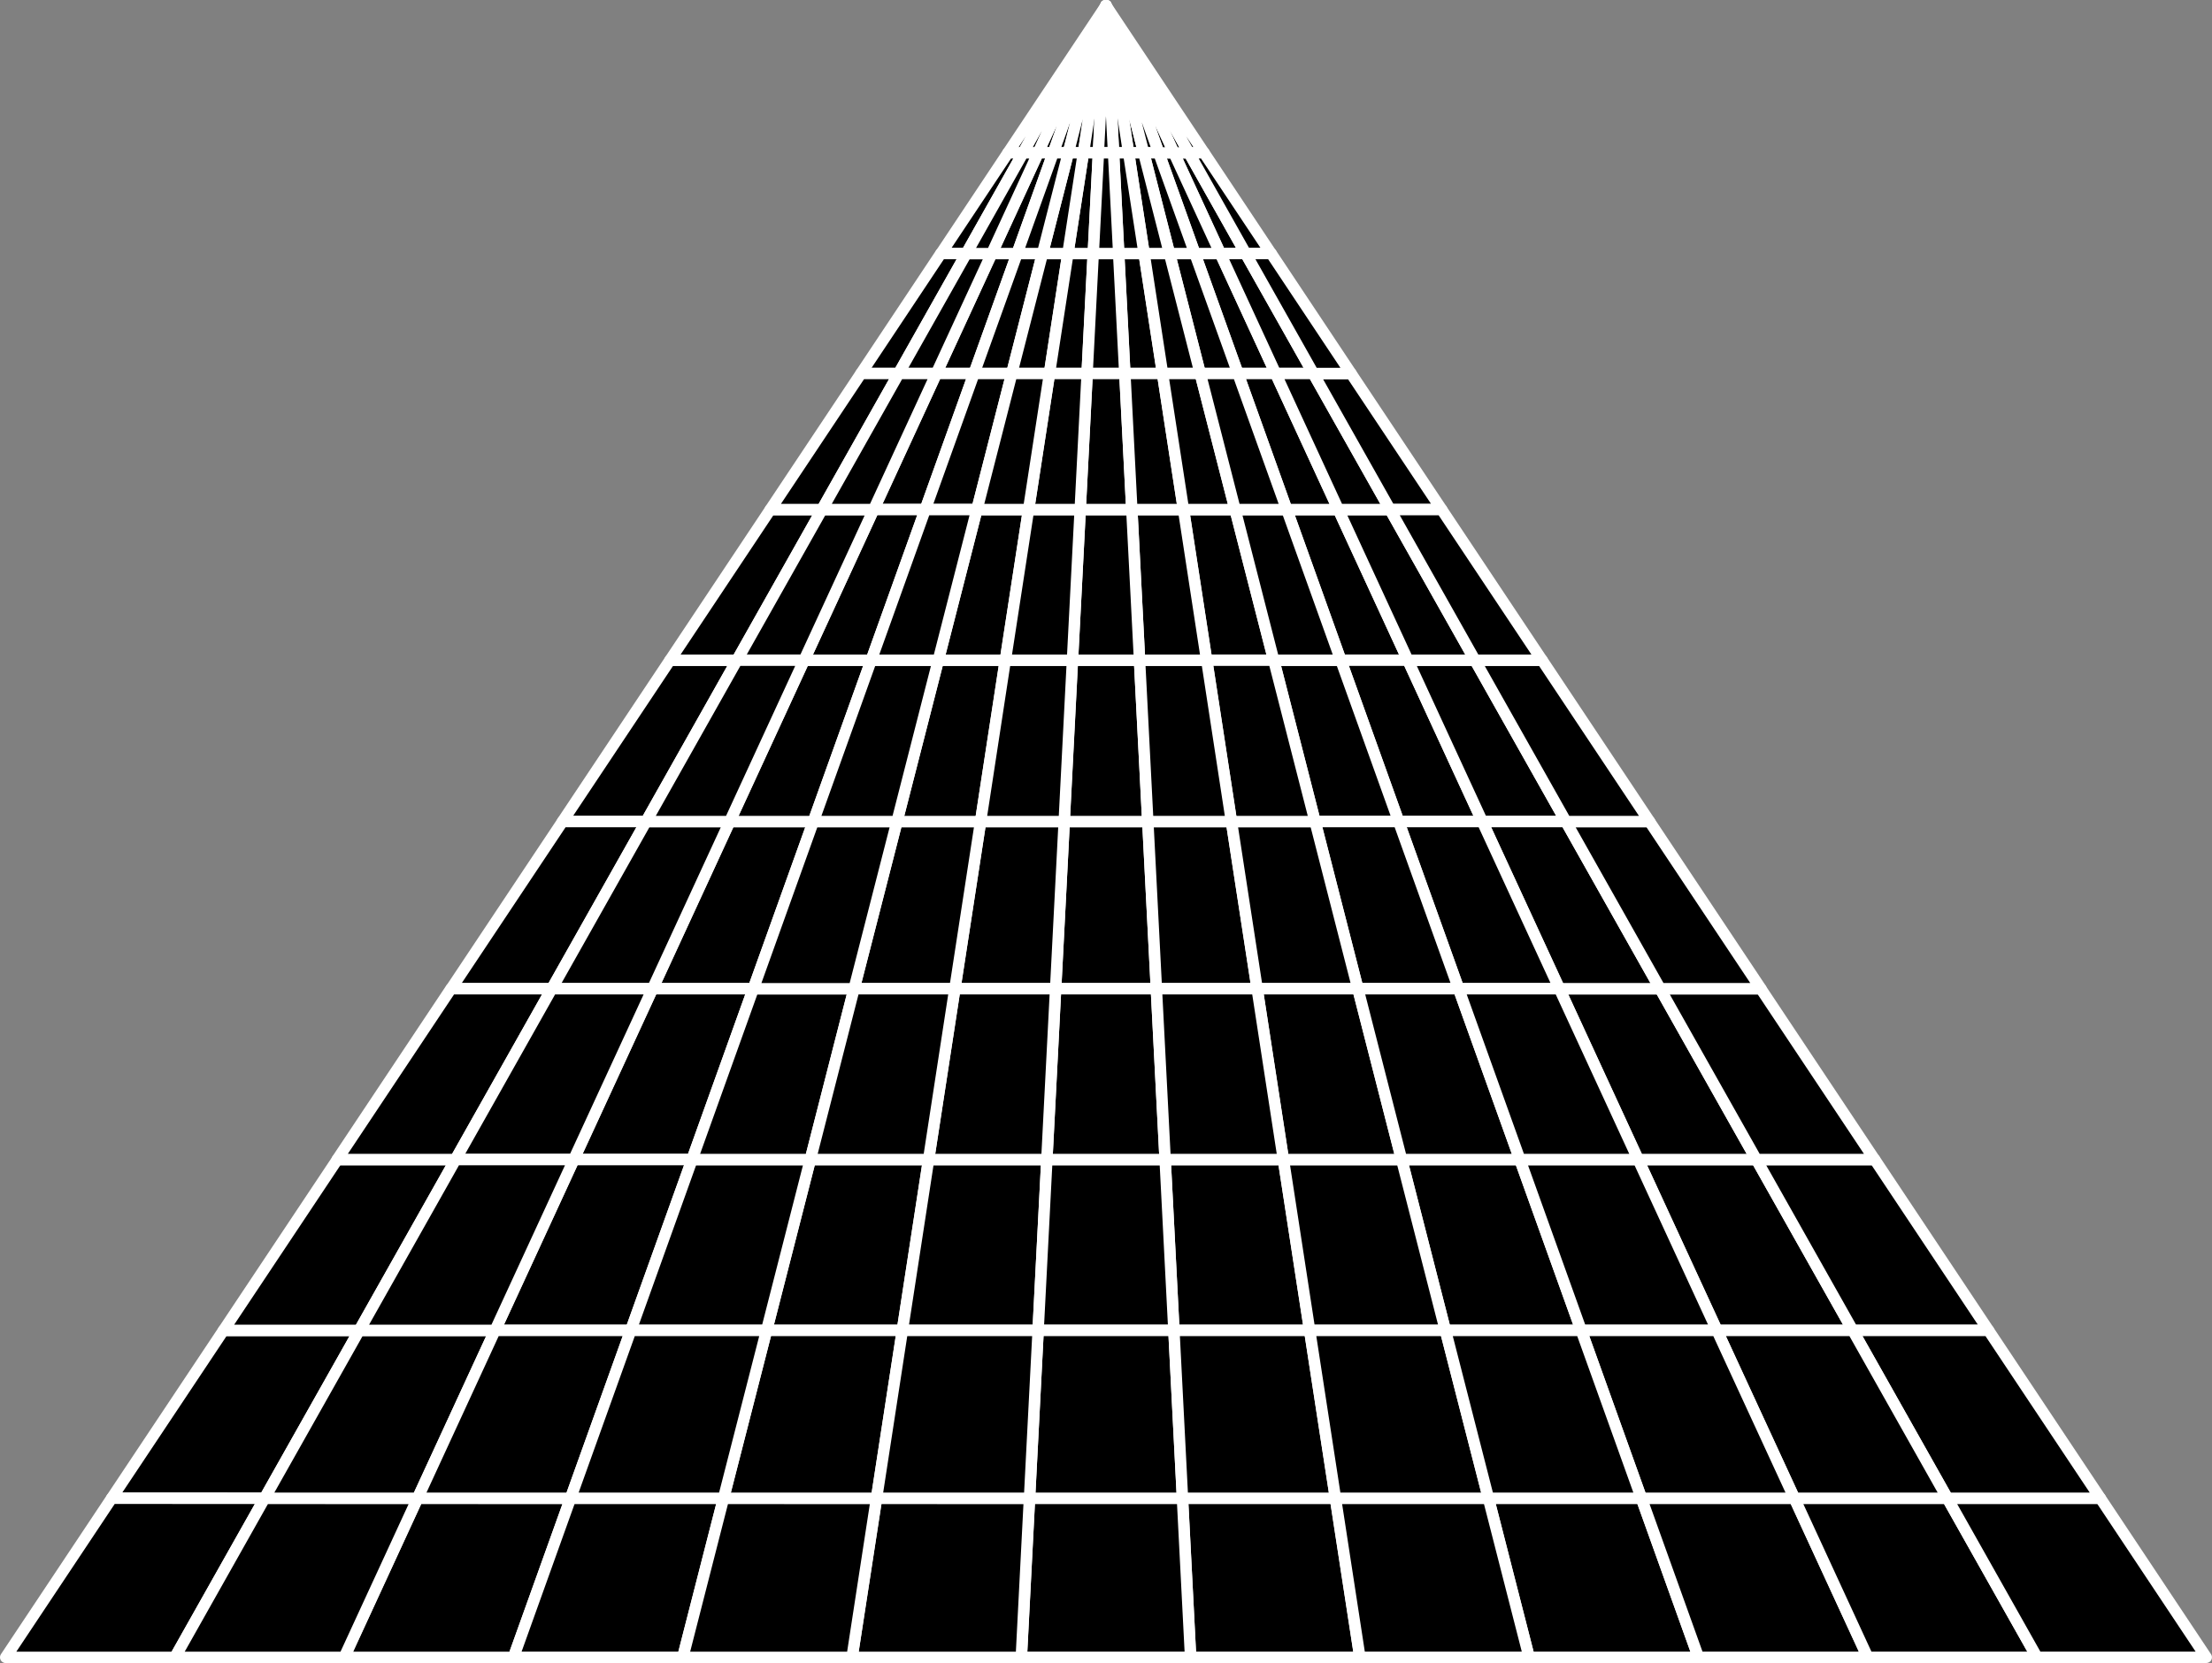 <svg xmlns="http://www.w3.org/2000/svg" width="116.346" height="87.492" viewBox="0 0 116.346 87.492"><rect x="0" y="0" width="116.346" height="87.492" fill="#808080" stroke="none"/><defs><style>.a{stroke:#fff;stroke-linecap:round;stroke-linejoin:round;stroke-width:0.6px;}</style></defs><g transform="translate(0.3 0.3)"><path class="a" d="M443.257,347.15h-1.336l-2.911,6.312h1.982Z" transform="translate(-390.059 -334.112)"/><path class="a" d="M421.733,378.88H419.75l-3.3,7.158h2.715Z" transform="translate(-370.8 -359.529)"/><path class="a" d="M454.544,353.462l1.617-6.312h-1.336l-2.265,6.312Z" transform="translate(-401.627 -334.112)"/><path class="a" d="M468.1,353.462l.97-6.312h-1.336l-1.617,6.312Z" transform="translate(-413.203 -334.112)"/><path class="a" d="M481.652,353.462l.323-6.312H480.64l-.97,6.312Z" transform="translate(-424.771 -334.112)"/><path class="a" d="M345.443,497.37h-4.4l-4.055,8.795h5.3Z" transform="translate(-302.964 -454.447)"/><path class="a" d="M372.152,454.7h-3.529l-3.913,8.489h4.4Z" transform="translate(-326.629 -420.266)"/><path class="a" d="M397.831,414.86h-2.715l-3.656,7.926h3.529Z" transform="translate(-349.465 -388.351)"/><path class="a" d="M506.876,353.462l-.97-6.312H504.57l.323,6.312Z" transform="translate(-446.028 -334.112)"/><path class="a" d="M567.832,422.786h3.529l-3.656-7.926H564.99Z" transform="translate(-497.609 -388.351)"/><path class="a" d="M536.207,353.462,533.3,347.15H531.96l2.265,6.312Z" transform="translate(-469.411 -334.112)"/><path class="a" d="M495.2,353.462l-.323-6.312h-1.337l-.323,6.312Z" transform="translate(-436.339 -334.112)"/><path class="a" d="M587.464,463.189h4.4l-3.913-8.489H584.42Z" transform="translate(-514.197 -420.266)"/><path class="a" d="M550.007,386.038h2.715l-3.3-7.158H547.44Z" transform="translate(-482.627 -359.529)"/><path class="a" d="M526.43,353.462l-2.265-6.312H522.83l1.617,6.312Z" transform="translate(-461.617 -334.112)"/><path class="a" d="M318.1,541.58h-5.3l-4.144,8.988h6.22Z" transform="translate(-278.778 -489.862)"/><path class="a" d="M516.652,353.462l-1.617-6.312H513.7l.97,6.312Z" transform="translate(-453.823 -334.112)"/><path class="a" d="M521.26,586.76l.461,8.988h7.141l-1.381-8.988Z" transform="translate(-460.277 -526.054)"/><path class="a" d="M695.485,595.748h7.142l-5.066-8.988h-6.22Z" transform="translate(-605.476 -526.054)"/><path class="a" d="M612.453,463.189h4.4l-4.784-8.489H608.54Z" transform="translate(-534.788 -420.266)"/><path class="a" d="M667.155,550.568h6.22l-5.065-8.988h-5.3Z" transform="translate(-581.29 -489.862)"/><path class="a" d="M587.206,422.786h3.529l-4.468-7.926H583.55Z" transform="translate(-513.454 -388.351)"/><path class="a" d="M639.345,506.165h5.3l-4.956-8.795h-4.4Z" transform="translate(-557.625 -454.447)"/><path class="a" d="M528.177,325.826l-2.983-5.3H524.4l2.442,5.3Z" transform="translate(-462.957 -312.787)"/><path class="a" d="M284.474,586.76l-4.144,8.988h7.141l3.224-8.988Z" transform="translate(-254.593 -526.054)"/><path class="a" d="M544,353.462h1.982l-3.558-6.312H541.09Z" transform="translate(-477.206 -334.112)"/><path class="a" d="M564.29,386.038h2.717l-4.035-7.158H560.99Z" transform="translate(-494.195 -359.529)"/><path class="a" d="M380.263,586.76l-2.3,8.988H385.1l1.381-8.988Z" transform="translate(-337.94 -526.054)"/><path class="a" d="M428.161,586.76l-1.381,8.988h7.141l.461-8.988Z" transform="translate(-379.618 -526.054)"/><path class="a" d="M332.364,586.76l-3.224,8.988h7.142l2.3-8.988Z" transform="translate(-296.262 -526.054)"/><path class="a" d="M476.051,586.76l-.461,8.988h7.142l-.461-8.988Z" transform="translate(-421.288 -526.054)"/><path class="a" d="M608.384,506.165h5.3l-4.055-8.795h-4.4Z" transform="translate(-531.963 -454.447)"/><path class="a" d="M606.3,586.76l2.3,8.988h7.142l-3.224-8.988Z" transform="translate(-532.876 -526.054)"/><path class="a" d="M563.78,586.76l1.381,8.988H572.3L570,586.76Z" transform="translate(-496.576 -526.054)"/><path class="a" d="M648.82,586.76l3.224,8.988h7.141l-4.144-8.988Z" transform="translate(-569.176 -526.054)"/><path class="a" d="M532.6,422.786l-2.031-7.926H527.85l1.219,7.926Z" transform="translate(-465.903 -388.351)"/><path class="a" d="M482.341,497.37l-.451,8.795h5.3l-.451-8.795Z" transform="translate(-426.666 -454.447)"/><path class="a" d="M447.012,497.37l-1.352,8.795h5.3l.451-8.795Z" transform="translate(-395.736 -454.447)"/><path class="a" d="M411.693,497.37l-2.253,8.795h5.3l1.352-8.795Z" transform="translate(-364.815 -454.447)"/><path class="a" d="M430.542,454.7h-3.529l-2.174,8.489h4.4Z" transform="translate(-377.962 -420.266)"/><path class="a" d="M515.03,497.37l.451,8.795h5.3l-1.352-8.795Z" transform="translate(-454.958 -454.447)"/><path class="a" d="M562.474,463.189h4.4l-3.044-8.489H560.3Z" transform="translate(-493.605 -420.266)"/><path class="a" d="M577.413,506.165h5.3l-3.154-8.795h-4.4Z" transform="translate(-506.292 -454.447)"/><path class="a" d="M545.1,497.37l1.352,8.795h5.3L549.5,497.37Z" transform="translate(-480.629 -454.447)"/><path class="a" d="M444.447,414.86H441.73l-2.03,7.926h3.529Z" transform="translate(-390.648 -388.351)"/><path class="a" d="M485.4,454.7l-.434,8.489h4.4l-.435-8.489Z" transform="translate(-429.296 -420.266)"/><path class="a" d="M537.485,463.189h4.4l-2.174-8.489H536.18Z" transform="translate(-473.014 -420.266)"/><path class="a" d="M512.06,454.7l.435,8.489h4.4l-1.3-8.489Z" transform="translate(-452.423 -420.266)"/><path class="a" d="M456.2,454.7l-1.3,8.489h4.4l.434-8.489Z" transform="translate(-403.625 -420.266)"/><path class="a" d="M513.215,422.786,512,414.86H509.28l.407,7.926Z" transform="translate(-450.049 -388.351)"/><path class="a" d="M522.215,325.826l-2.442-5.3h-.793l1.9,5.3Z" transform="translate(-458.33 -312.787)"/><path class="a" d="M491.469,422.786l-.407-7.926h-2.715l-.407,7.926Z" transform="translate(-431.831 -388.351)"/><path class="a" d="M467.349,422.786l.407-7.926h-2.717l-1.219,7.926Z" transform="translate(-411.24 -388.351)"/><path class="a" d="M439.561,378.88h-1.984l-2.567,7.158h2.717Z" transform="translate(-386.644 -359.529)"/><path class="a" d="M548.451,422.786h3.529l-2.842-7.926H546.42Z" transform="translate(-481.756 -388.351)"/><path class="a" d="M479.2,541.58l-.461,8.988h6.22l-.461-8.988Z" transform="translate(-423.977 -489.862)"/><path class="a" d="M437.6,541.58l-1.381,8.988h6.22l.461-8.988Z" transform="translate(-387.677 -489.862)"/><path class="a" d="M354.4,541.58l-3.223,8.988h6.22l2.3-8.988Z" transform="translate(-315.078 -489.862)"/><path class="a" d="M554.34,541.58l1.381,8.988h6.22l-2.3-8.988Z" transform="translate(-488.518 -489.862)"/><path class="a" d="M518.11,541.58l.461,8.988h6.22l-1.381-8.988Z" transform="translate(-457.588 -489.862)"/><path class="a" d="M590.56,541.58l2.3,8.988h6.22l-3.223-8.988Z" transform="translate(-519.439 -489.862)"/><path class="a" d="M380.763,497.37h-4.4l-3.154,8.795h5.3Z" transform="translate(-333.885 -454.447)"/><path class="a" d="M396,541.58l-2.3,8.988h6.22l1.381-8.988Z" transform="translate(-351.378 -489.862)"/><path class="a" d="M493.435,386.038l-.366-7.158h-1.984l-.366,7.158Z" transform="translate(-434.205 -359.529)"/><path class="a" d="M401.343,454.7h-3.529l-3.044,8.489h4.4Z" transform="translate(-352.291 -420.266)"/><path class="a" d="M509.862,386.038l-1.1-7.158H506.78l.366,7.158Z" transform="translate(-447.915 -359.529)"/><path class="a" d="M524.147,386.038l-1.834-7.158H520.33l1.1,7.158Z" transform="translate(-459.483 -359.529)"/><path class="a" d="M474.867,386.038l.366-7.158H473.25l-1.1,7.158Z" transform="translate(-418.351 -359.529)"/><path class="a" d="M421.139,414.86h-2.717l-2.842,7.926h3.529Z" transform="translate(-370.057 -388.351)"/><path class="a" d="M456.3,386.038l1.1-7.158h-1.982l-1.835,7.158Z" transform="translate(-402.498 -359.529)"/><path class="a" d="M630.013,550.568h6.22l-4.144-8.988h-5.3Z" transform="translate(-550.369 -489.862)"/><path class="a" d="M538.431,386.038l-2.567-7.158H533.88l1.835,7.158Z" transform="translate(-471.051 -359.529)"/><path class="a" d="M469.907,281.61l-5.157,7.743h.794Z" transform="translate(-412.034 -281.61)"/><path class="a" d="M470.973,289.353l3.569-7.743-4.362,7.743Z" transform="translate(-416.669 -281.61)"/><path class="a" d="M476.393,289.353l2.777-7.743-3.57,7.743Z" transform="translate(-421.296 -281.61)"/><path class="a" d="M444.961,320.53h-.794l-3.527,5.3h1.337Z" transform="translate(-391.451 -312.787)"/><path class="a" d="M417.442,347.15H416.1l-4.2,6.312h1.984Z" transform="translate(-366.915 -334.112)"/><path class="a" d="M481.813,289.353l1.984-7.743-2.777,7.743Z" transform="translate(-425.924 -281.61)"/><path class="a" d="M313.761,454.7h-3.527l-5.654,8.489h4.4Z" transform="translate(-275.295 -420.266)"/><path class="a" d="M351.225,414.86h-2.717l-5.278,7.926h3.527Z" transform="translate(-308.291 -388.351)"/><path class="a" d="M386.061,378.88h-1.984l-4.768,7.158h2.717Z" transform="translate(-339.093 -359.529)"/><path class="a" d="M504.364,289.353,500,281.61l3.569,7.743Z" transform="translate(-442.127 -281.61)"/><path class="a" d="M503.57,289.353,500,281.61l2.777,7.743Z" transform="translate(-442.127 -281.61)"/><path class="a" d="M487.234,289.353l1.189-7.743-1.984,7.743Z" transform="translate(-430.551 -281.61)"/><path class="a" d="M501.984,289.353,500,281.61l1.189,7.743Z" transform="translate(-442.127 -281.61)"/><path class="a" d="M274.8,497.37h-4.4l-5.858,8.795h5.3Z" transform="translate(-241.113 -454.447)"/><path class="a" d="M502.777,289.353,500,281.61l1.984,7.743Z" transform="translate(-442.127 -281.61)"/><path class="a" d="M492.663,289.353l.4-7.743-1.189,7.743Z" transform="translate(-435.186 -281.61)"/><path class="a" d="M501.189,289.353,500,281.61l.4,7.743Z" transform="translate(-442.127 -281.61)"/><path class="a" d="M498.083,289.353l-.4-7.743-.4,7.743Z" transform="translate(-439.813 -281.61)"/><path class="a" d="M527.5,676.33l.429,8.367h8.9l-1.286-8.367Z" transform="translate(-465.604 -597.805)"/><path class="a" d="M637.51,676.33l2.142,8.367h8.9l-3-8.367Z" transform="translate(-559.52 -597.805)"/><path class="a" d="M692.51,676.33l3,8.367h8.9l-3.858-8.367Z" transform="translate(-606.474 -597.805)"/><path class="a" d="M582.5,676.33l1.286,8.367h8.9l-2.142-8.367Z" transform="translate(-512.558 -597.805)"/><path class="a" d="M505.157,289.353,500,281.61l4.364,7.743Z" transform="translate(-442.127 -281.61)"/><path class="a" d="M470,676.33l-.429,8.367h8.9l-.429-8.367Z" transform="translate(-416.149 -597.805)"/><path class="a" d="M747.51,676.33l3.858,8.367h8.9l-4.715-8.367Z" transform="translate(-653.428 -597.805)"/><path class="a" d="M810.556,676.33H802.51l4.715,8.367h8.9Z" transform="translate(-700.382 -597.805)"/><path class="a" d="M229.978,676.33,226.12,684.7h8.9l3-8.367Z" transform="translate(-208.313 -597.805)"/><path class="a" d="M410,676.33,408.71,684.7h8.9l.429-8.367Z" transform="translate(-364.192 -597.805)"/><path class="a" d="M155.513,631.94h-7.141l-5.882,8.831h8.046Z" transform="translate(-136.918 -562.246)"/><path class="a" d="M109.972,676.33,104.4,684.7h8.9l4.715-8.367Z" transform="translate(-104.4 -597.805)"/><path class="a" d="M194.907,586.76h-6.22l-5.986,8.988h7.141Z" transform="translate(-171.245 -526.054)"/><path class="a" d="M169.975,676.33,165.26,684.7h8.9l3.858-8.367Z" transform="translate(-156.357 -597.805)"/><path class="a" d="M516.252,325.826l-1.9-5.3h-.793l1.356,5.3Z" transform="translate(-453.703 -312.787)"/><path class="a" d="M234.9,541.58h-5.3l-5.986,8.988h6.22Z" transform="translate(-206.179 -489.862)"/><path class="a" d="M289.98,676.33l-3,8.367h8.9l2.142-8.367Z" transform="translate(-260.27 -597.805)"/><path class="a" d="M349.992,676.33,347.85,684.7h8.9l1.286-8.367Z" transform="translate(-312.235 -597.805)"/><path class="a" d="M374.524,414.86h-2.717l-4.468,7.926h3.528Z" transform="translate(-328.874 -388.351)"/><path class="a" d="M430.353,347.15h-1.336l-3.558,6.312h1.982Z" transform="translate(-378.491 -334.112)"/><path class="a" d="M310.115,497.37h-4.4l-4.956,8.795h5.3Z" transform="translate(-272.034 -454.447)"/><path class="a" d="M403.9,378.88h-1.982l-4.035,7.158H400.6Z" transform="translate(-354.946 -359.529)"/><path class="a" d="M342.952,454.7h-3.529l-4.784,8.489h4.4Z" transform="translate(-300.958 -420.266)"/><path class="a" d="M202.467,631.94l-4.977,8.831h8.046l4.073-8.831Z" transform="translate(-183.872 -562.246)"/><path class="a" d="M276.5,541.58h-5.3l-5.065,8.988h6.22Z" transform="translate(-242.479 -489.862)"/><path class="a" d="M242.8,586.76h-6.22l-5.066,8.988h7.142Z" transform="translate(-212.915 -526.054)"/><path class="a" d="M510.28,325.826l-1.356-5.3h-.794l.815,5.3Z" transform="translate(-449.068 -312.787)"/><path class="a" d="M487.636,325.826l.272-5.3h-.793l-.815,5.3Z" transform="translate(-430.431 -312.787)"/><path class="a" d="M504.318,325.826l-.815-5.3h-.793l.272,5.3Z" transform="translate(-444.441 -312.787)"/><path class="a" d="M496.767,325.826l-.272-5.3H495.7l-.272,5.3Z" transform="translate(-438.225 -312.787)"/><path class="a" d="M256.563,631.94l-4.073,8.831h8.046l3.167-8.831Z" transform="translate(-230.826 -562.246)"/><path class="a" d="M460.246,325.826l1.9-5.3h-.793l-2.442,5.3Z" transform="translate(-407.048 -312.787)"/><path class="a" d="M453.557,320.53h-.793l-2.984,5.3h1.336Z" transform="translate(-399.254 -312.787)"/><path class="a" d="M478.506,325.826l.815-5.3h-.794l-1.356,5.3Z" transform="translate(-422.637 -312.787)"/><path class="a" d="M469.376,325.826l1.356-5.3h-.793l-1.9,5.3Z" transform="translate(-414.842 -312.787)"/><path class="a" d="M738.926,595.748h7.14l-5.986-8.988h-6.22Z" transform="translate(-641.775 -526.054)"/><path class="a" d="M704.3,550.568h6.22l-5.986-8.988h-5.3Z" transform="translate(-612.22 -489.862)"/><path class="a" d="M670.316,506.165h5.3l-5.858-8.795h-4.4Z" transform="translate(-583.296 -454.447)"/><path class="a" d="M637.444,463.189h4.4l-5.653-8.489H632.66Z" transform="translate(-555.38 -420.266)"/><path class="a" d="M532.813,325.826h1.337l-3.527-5.3h-.793Z" transform="translate(-467.593 -312.787)"/><path class="a" d="M578.575,386.038h2.717l-4.768-7.158H574.54Z" transform="translate(-505.762 -359.529)"/><path class="a" d="M553.778,353.462h1.984l-4.2-6.312H550.22Z" transform="translate(-485 -334.112)"/><path class="a" d="M773.467,640.771h8.046l-5.882-8.831H768.49Z" transform="translate(-671.339 -562.246)"/><path class="a" d="M606.588,422.786h3.529l-5.28-7.926H602.12Z" transform="translate(-529.308 -388.351)"/><path class="a" d="M364.753,631.94l-2.263,8.831h8.047l1.358-8.831Z" transform="translate(-324.733 -562.246)"/><path class="a" d="M472.952,631.94l-.452,8.831h8.046l-.452-8.831Z" transform="translate(-418.65 -562.246)"/><path class="a" d="M719.67,631.94l4.073,8.831h8.046l-4.977-8.831Z" transform="translate(-629.661 -562.246)"/><path class="a" d="M418.858,631.94l-1.358,8.831h8.046L426,631.94Z" transform="translate(-371.696 -562.246)"/><path class="a" d="M310.657,631.94l-3.167,8.831h8.046l2.263-8.831Z" transform="translate(-277.78 -562.246)"/><path class="a" d="M524.41,631.94l.452,8.831h8.046l-1.358-8.831Z" transform="translate(-462.966 -562.246)"/><path class="a" d="M573.22,631.94l1.358,8.831h8.047l-2.263-8.831Z" transform="translate(-504.635 -562.246)"/><path class="a" d="M670.86,631.94l3.167,8.831h8.046L678,631.94Z" transform="translate(-587.992 -562.246)"/><path class="a" d="M622.04,631.94l2.263,8.831h8.046l-3.167-8.831Z" transform="translate(-546.313 -562.246)"/></g></svg>